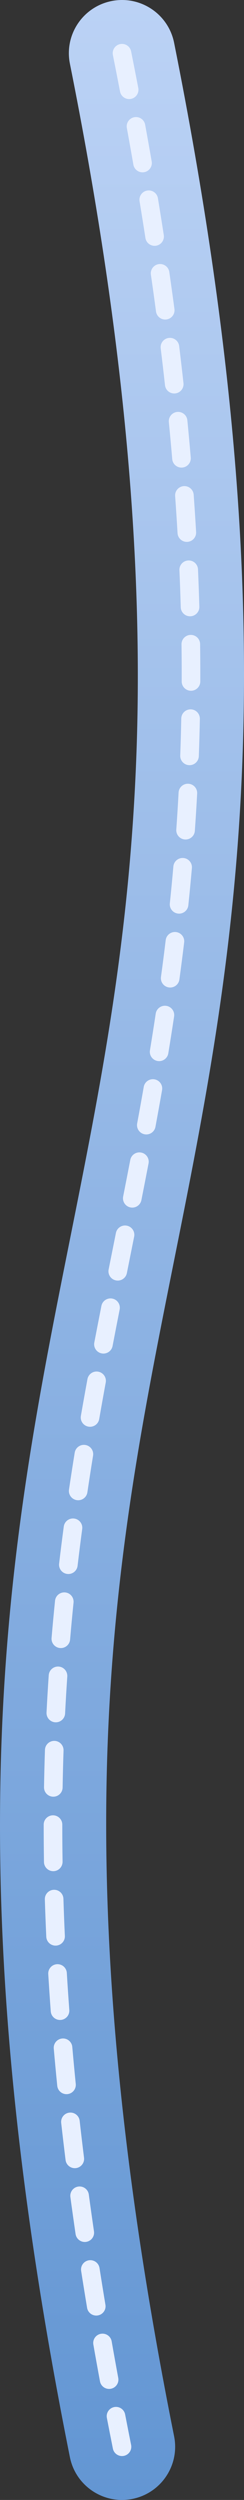 <?xml version="1.0" encoding="UTF-8"?><svg id="Path" xmlns="http://www.w3.org/2000/svg" xmlns:xlink="http://www.w3.org/1999/xlink" viewBox="0 0 58.636 600"><rect x="0" y="0" width="58.636" height="600" fill="#333333" stroke="none"/><defs><style>.cls-1{fill:url(#linear-gradient);}.cls-2{fill:#e8f0ff;}</style><linearGradient id="linear-gradient" x1="115.528" y1="513.71" x2="715.528" y2="513.71" gradientTransform="translate(543.028 -115.528) rotate(90)" gradientUnits="userSpaceOnUse"><stop offset="0" stop-color="#bbd2f5"/><stop offset="1" stop-color="#6396d3"/></linearGradient></defs><path class="cls-1" d="M0,438.159c-.001-56.681,8.48-99.081,16.797-140.663,7.284-36.42,14.164-70.819,15.918-114.693,1.973-49.31-3.234-104.107-15.918-167.527-1.384-6.916,3.102-13.643,10.017-15.026,6.915-1.383,13.642,3.102,15.026,10.017,29.223,146.119,14.367,220.401,0,292.237-7.284,36.42-14.164,70.82-15.919,114.693-1.971,49.31,3.235,104.107,15.919,167.527,1.383,6.915-3.102,13.642-10.017,15.025-6.916,1.383-13.643-3.101-15.026-10.017C4.489,528.196,0,479.397,0,438.159Z"/><path class="cls-2" d="M10.5,438.193v-.275c0-1.234,1.001-2.235,2.235-2.235s2.235,1.001,2.235,2.235v.275c0,2.864.022,5.768.067,8.629.003,1.223-.966,2.25-2.2,2.27-1.234.019-2.25-.966-2.27-2.2-.045-2.884-.067-5.811-.067-8.699ZM10.577,428.982v-.039c.052-3.0.128-6.017.227-8.966.041-1.233,1.075-2.2,2.308-2.159s2.195,1.082,2.159,2.308c-.098,2.925-.174,5.917-.224,8.893-.021,1.235-1.039,2.217-2.273,2.196-1.221-.021-2.197-1.017-2.197-2.233ZM10.775,455.79c0-1.202.955-2.195,2.165-2.232,1.233-.039,2.265.931,2.303,2.164.091,2.94.206,5.933.342,8.898.067,1.228-.897,2.278-2.13,2.334-1.233.057-2.278-.897-2.334-2.13-.137-2.987-.253-6.003-.345-8.964-.001-.024-.001-.047-.001-.07ZM11.178,411.13c0-.038.001-.076.003-.115.15-2.97.328-5.983.529-8.954.084-1.231,1.15-2.162,2.381-2.079,1.231.084,2.149,1.154,2.079,2.381-.2,2.946-.377,5.933-.526,8.878-.062,1.233-1.112,2.181-2.344,2.119-1.194-.06-2.122-1.047-2.122-2.23ZM11.592,473.646c0-1.173.914-2.157,2.1-2.228,1.232-.075,2.291.864,2.365,2.096.177,2.925.378,5.915.597,8.887.094,1.23-.833,2.302-2.064,2.393s-2.302-.833-2.393-2.064c-.221-2.992-.423-6.003-.602-8.947-.002-.046-.004-.092-.004-.137ZM12.385,393.31c0-.064.002-.127.008-.191.253-2.979.533-5.984.833-8.931.125-1.228,1.222-2.122,2.45-1.997,1.228.125,2.118,1.221,1.997,2.45-.297,2.922-.576,5.902-.827,8.856-.104,1.23-1.186,2.142-2.415,2.038-1.165-.099-2.046-1.076-2.046-2.224ZM12.913,491.472c0-1.146.877-2.122,2.04-2.223,1.229-.108,2.313.802,2.42,2.031.256,2.921.536,5.905.832,8.871.121,1.229-.773,2.323-2.001,2.446-1.228.123-2.323-.773-2.446-2.001-.299-2.983-.58-5.987-.837-8.927-.006-.066-.009-.132-.009-.197ZM14.19,375.538c0-.087.005-.175.016-.264.344-2.919.721-5.913,1.12-8.896.163-1.223,1.288-2.083,2.511-1.919s2.086,1.288,1.919,2.511c-.396,2.96-.77,5.93-1.112,8.827-.144,1.226-1.255,2.102-2.481,1.957-1.137-.134-1.973-1.099-1.973-2.217ZM14.692,509.258c0-1.123.844-2.09,1.985-2.218,1.226-.138,2.332.745,2.47,1.972.328,2.918.68,5.896,1.047,8.85.148,1.218-.718,2.341-1.943,2.493-1.225.152-2.341-.718-2.493-1.943-.368-2.97-.723-5.966-1.053-8.901-.009-.085-.014-.169-.014-.252ZM16.555,357.834c0-.109.007-.219.024-.33.428-2.886.891-5.865,1.375-8.855.197-1.218,1.345-2.046,2.563-1.849s2.046,1.342,1.849,2.563c-.481,2.97-.94,5.93-1.366,8.796-.181,1.221-1.317,2.064-2.538,1.882-1.11-.165-1.907-1.119-1.907-2.208ZM16.893,526.996c0-1.1.814-2.059,1.935-2.212,1.223-.165,2.349.692,2.515,1.915.396,2.928.814,5.898,1.241,8.828.182,1.225-.667,2.356-1.888,2.534-1.221.178-2.356-.667-2.534-1.888-.43-2.945-.85-5.931-1.249-8.874-.014-.102-.02-.203-.02-.303ZM19.404,340.2c0-.127.011-.256.034-.385.492-2.833,1.023-5.798,1.576-8.813.223-1.214,1.388-2.018,2.601-1.794,1.214.223,2.016,1.395,1.794,2.601-.551,3.002-1.079,5.953-1.569,8.772-.211,1.216-1.368,2.03-2.584,1.819-1.086-.189-1.852-1.132-1.852-2.199ZM19.473,544.685c0-1.082.787-2.033,1.89-2.205,1.219-.191,2.362.643,2.553,1.863.458,2.929.935,5.89,1.419,8.801.208,1.218-.62,2.369-1.837,2.571-1.218.203-2.369-.62-2.571-1.837-.487-2.925-.966-5.902-1.427-8.845-.018-.117-.027-.233-.027-.347ZM22.401,562.319c0-1.065.764-2.008,1.849-2.198,1.216-.213,2.374.599,2.587,1.815.508,2.894,1.034,5.82,1.58,8.777.226,1.215-.577,2.379-1.791,2.603-1.213.224-2.379-.577-2.603-1.791-.549-2.97-1.077-5.908-1.587-8.816-.023-.13-.034-.261-.034-.388ZM22.623,322.629c0-.139.013-.281.041-.423.562-2.937,1.131-5.862,1.705-8.779.238-1.211,1.413-2,2.624-1.761,1.211.238,2,1.415,1.761,2.624-.572,2.91-1.14,5.827-1.701,8.757-.232,1.212-1.402,2.006-2.614,1.775-1.071-.205-1.816-1.142-1.816-2.192ZM25.642,579.898c0-1.049.743-1.985,1.812-2.192,1.211-.234,2.383.559,2.617,1.771.467,2.417.946,4.854,1.438,7.313.243,1.209-.543,2.388-1.753,2.629-1.21.243-2.387-.542-2.629-1.753-.494-2.468-.975-4.916-1.443-7.342-.027-.143-.041-.286-.041-.426ZM26.061,305.115c0-.145.014-.292.044-.44l1.75-8.755c.242-1.21,1.419-1.996,2.629-1.754,1.21.242,1.996,1.419,1.754,2.629l-1.75,8.753c-.241,1.21-1.418,1.996-2.628,1.755-1.063-.212-1.798-1.145-1.798-2.189ZM27.083,12.77c0-1.043.734-1.976,1.797-2.189,1.21-.242,2.387.543,2.63,1.753.592,2.96,1.166,5.889,1.722,8.789.232,1.211-.562,2.383-1.774,2.615-1.212.232-2.383-.562-2.615-1.774-.553-2.888-1.125-5.805-1.714-8.753-.03-.148-.044-.296-.044-.441ZM29.553,287.596c0-.144.014-.289.043-.435.576-2.915,1.147-5.837,1.711-8.77.233-1.212,1.404-2.006,2.617-1.772,1.212.233,2.006,1.403,1.772,2.617-.566,2.94-1.138,5.87-1.715,8.791-.239,1.211-1.414,1.999-2.625,1.76-1.065-.21-1.802-1.144-1.802-2.19ZM30.447,30.326c0-1.058.755-1.998,1.833-2.196,1.214-.222,2.378.582,2.6,1.796.544,2.971,1.068,5.91,1.574,8.818.211,1.213-.603,2.373-1.819,2.584-1.216.211-2.373-.603-2.584-1.819-.503-2.895-1.026-5.821-1.567-8.779-.025-.136-.037-.271-.037-.405ZM32.924,270.039c0-.135.012-.272.038-.409.538-2.906,1.066-5.828,1.582-8.769.213-1.216,1.371-2.028,2.587-1.815,1.216.213,2.029,1.373,1.815,2.587-.518,2.956-1.049,5.891-1.589,8.81-.224,1.214-1.39,2.015-2.604,1.791-1.076-.199-1.828-1.139-1.828-2.195ZM33.509,47.936c0-1.075.777-2.022,1.872-2.202,1.218-.2,2.367.624,2.568,1.842.487,2.963.962,5.94,1.412,8.848.186,1.222-.647,2.361-1.867,2.55-1.22.189-2.361-.647-2.55-1.867-.447-2.894-.92-5.856-1.405-8.805-.02-.123-.03-.245-.03-.366ZM36.005,252.443c0-.12.01-.242.03-.364.487-2.971.953-5.93,1.385-8.795.184-1.22,1.322-2.06,2.543-1.876s2.061,1.321,1.876,2.543c-.435,2.883-.903,5.861-1.394,8.851-.2,1.218-1.349,2.044-2.567,1.844-1.095-.18-1.874-1.128-1.874-2.203ZM36.24,65.602c0-1.093.802-2.048,1.916-2.209,1.221-.176,2.355.671,2.531,1.893.427,2.956.842,5.942,1.233,8.876.163,1.224-.696,2.348-1.919,2.511-1.223.163-2.347-.696-2.511-1.919-.39-2.918-.802-5.889-1.227-8.829-.016-.108-.023-.216-.023-.322ZM38.603,83.32c0-1.113.831-2.077,1.964-2.215,1.225-.15,2.339.722,2.489,1.947.364,2.977.712,5.973,1.036,8.904.133,1.226-.749,2.331-1.976,2.467s-2.331-.749-2.467-1.976c-.322-2.914-.668-5.892-1.03-8.853-.011-.092-.017-.183-.017-.274ZM38.663,234.78c0-.1.007-.202.021-.305.402-2.952.784-5.921,1.134-8.825.148-1.225,1.261-2.099,2.486-1.951,1.226.148,2.102,1.263,1.951,2.486-.353,2.926-.738,5.918-1.143,8.892-.166,1.223-1.293,2.079-2.516,1.912-1.12-.152-1.933-1.111-1.933-2.211ZM40.564,101.088c0-1.136.863-2.108,2.017-2.222,1.228-.12,2.322.778,2.442,2.006.292,2.978.568,5.983.819,8.929.104,1.227-.807,2.311-2.037,2.416-1.23.105-2.312-.807-2.416-2.037-.249-2.927-.523-5.912-.814-8.872-.007-.074-.011-.148-.011-.221ZM40.801,217.046c0-.078.004-.156.012-.235.307-2.946.594-5.925.85-8.854.108-1.229,1.192-2.139,2.421-2.031,1.229.108,2.137,1.184,2.031,2.421-.259,2.953-.547,5.957-.858,8.927-.128,1.228-1.227,2.119-2.454,1.991-1.149-.12-2.003-1.09-2.003-2.22ZM42.082,118.899c0-1.161.898-2.142,2.074-2.227,1.231-.089,2.301.838,2.389,2.069.216,2.995.411,6.006.582,8.95.071,1.228-.869,2.288-2.102,2.36-1.232.071-2.289-.869-2.36-2.102-.169-2.923-.364-5.913-.577-8.888-.004-.055-.006-.109-.006-.163ZM42.36,199.251c0-.053.002-.106.006-.159.207-2.94.392-5.926.55-8.876.066-1.233,1.118-2.178,2.351-2.112s2.175,1.11,2.112,2.351c-.159,2.975-.346,5.987-.555,8.952-.087,1.231-1.155,2.159-2.386,2.072-1.177-.083-2.078-1.064-2.078-2.227ZM43.114,136.745c0-1.19.937-2.179,2.137-2.231,1.233-.054,2.276.902,2.33,2.135.13,2.981.238,5.998.323,8.965.041,1.222-.937,2.262-2.17,2.297-1.234.035-2.262-.937-2.297-2.17-.084-2.946-.191-5.94-.32-8.898-.002-.033-.002-.066-.002-.099ZM43.312,181.413c0-.027 0-.055.002-.083.107-2.949.191-5.94.248-8.891.024-1.234,1.044-2.214,2.278-2.19,1.234.024,2.199,1.029,2.19,2.278-.059,2.976-.143,5.992-.251,8.965-.045,1.233-1.081,2.197-2.314,2.152-1.206-.044-2.154-1.035-2.154-2.232ZM43.62,154.613c0-1.221.982-2.218,2.206-2.234,1.234-.016,2.247.971,2.263,2.206.031,2.406.047,4.836.047,7.222l-.003,1.751c-.004,1.234-1.008,2.232-2.242,2.227-1.232-.004-2.227-1.004-2.227-2.235v-.007l.003-1.737c0-2.367-.016-4.778-.046-7.165-0-.01-0-.02-0-.029Z"/></svg>